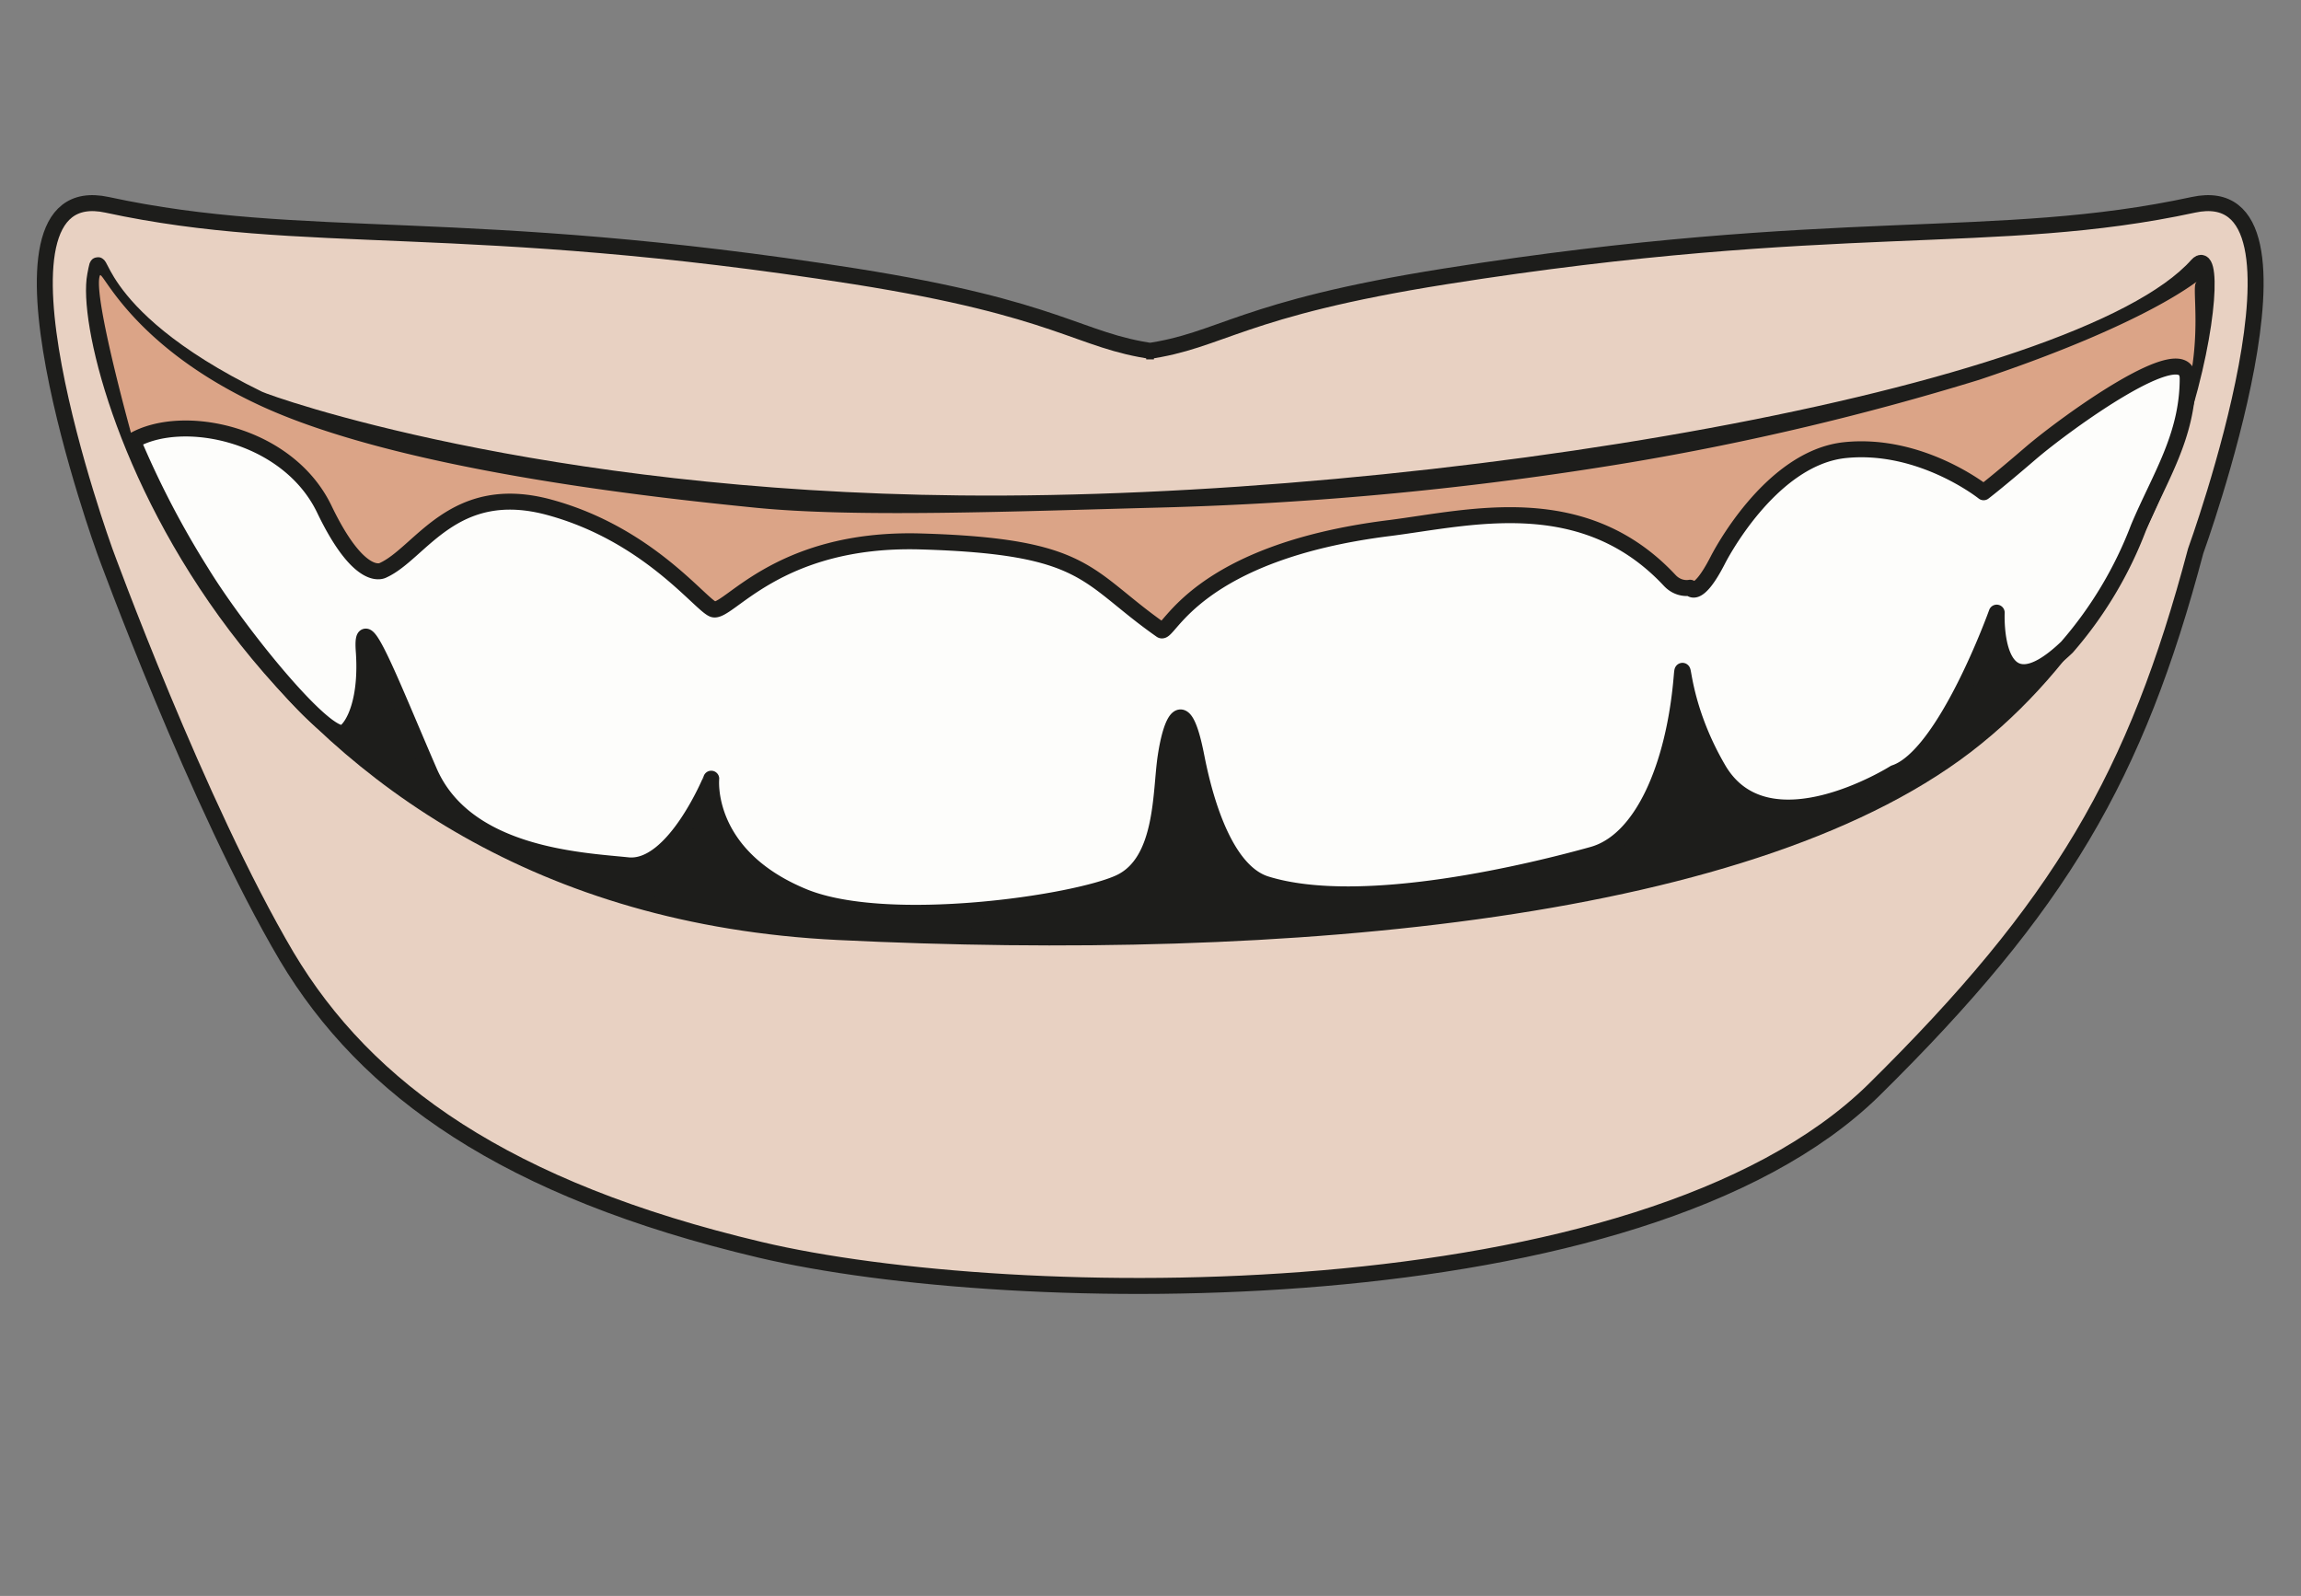 <?xml version="1.0" encoding="UTF-8" standalone="no"?><svg xmlns="http://www.w3.org/2000/svg" xml:space="preserve" viewBox="0 0 96.04 66.61"><rect x="0" y="0" width="96.04" height="66.61" fill="#808080" stroke="none"/><defs><clipPath id="a" clipPathUnits="userSpaceOnUse"><path d="M0 49.95h72.03V0H0Z"/></clipPath></defs><g clip-path="url(#a)" transform="matrix(1.333 0 0 -1.333 0 66.6)"><path d="M0 0s2.9-7.96 5.7-12.7c2.49-4.17 6.87-7.3 14.82-9.18 7.85-1.86 27.55-2.18 34.87 5C61.23-11.12 63.6-7.06 65.47 0c0 0 4.27 11.77-.07 10.84-6.2-1.34-11.17-.3-23.42-2.24-6.45-1.02-7-2.02-9.37-2.35h.24c-2.37.33-2.92 1.33-9.36 2.35-12.25 1.93-17.22.9-23.42 2.24C-4.27 11.77 0 0 0 0" style="fill:#e8d1c2;fill-opacity:1;fill-rule:nonzero;stroke:none" transform="translate(3.28 32.71)"/><path d="M0 0s2.9-7.96 5.7-12.7c2.49-4.17 6.87-7.3 14.82-9.18 7.85-1.86 27.55-2.18 34.87 5C61.23-11.12 63.6-7.06 65.47 0c0 0 4.27 11.77-.07 10.84-6.2-1.34-11.17-.3-23.42-2.24-6.45-1.02-7-2.02-9.37-2.35h.24c-2.37.33-2.92 1.33-9.36 2.35-12.25 1.93-17.22.9-23.42 2.24C-4.27 11.77 0 0 0 0Z" style="fill:none;stroke:#1d1d1b;stroke-width:.5;stroke-linecap:butt;stroke-linejoin:miter;stroke-miterlimit:10;stroke-dasharray:none;stroke-opacity:1" transform="translate(3.28 32.71)"/><path d="M0 0c.35-.17 8.71-3.14 21.96-3.27C36.73-3.42 57 .03 60.7 4.19c.93 1.04-.08-9.27-6.93-14.8-6.75-5.48-21.58-6.77-35.63-6.08C-.58-15.78-5.65 1.1-5.12 3.87-4.88 5.07-5.57 2.72 0 0" style="fill:#1d1d1b;fill-opacity:1;fill-rule:nonzero;stroke:none" transform="translate(8.1 37.47)"/><path d="M0 0c.35-.17 8.71-3.14 21.96-3.27C36.73-3.42 57 .03 60.7 4.19c.93 1.04-.08-9.27-6.93-14.8-6.75-5.48-21.58-6.77-35.63-6.08C-.58-15.78-5.65 1.1-5.12 3.87-4.88 5.07-5.57 2.72 0 0Z" style="fill:none;stroke:#1d1d1b;stroke-width:.5;stroke-linecap:butt;stroke-linejoin:round;stroke-miterlimit:10;stroke-dasharray:none;stroke-opacity:1" transform="translate(8.1 37.47)"/><path d="M0 0s2.26-4.88 3.7-6.18c.96-.86 2.35.52 3.92.67 1.58.15 3.02-1.01 3.76-1.66 1.49-1.3 6.56-4.2 11.37-3.28 4.9.94 10.55 3.2 13.43 1.8 2.2-1.09 8.76 1.19 12.22 2.1 3.46.91 11.51 2.17 11.92 3.26.18.47 1.54.52 2.57 1.86 2.31 3.02 1.5 6.16 1.7 6.38.18.22-1.14-1.15-6.79-3.04A85.31 85.31 0 0 0 46.86-.68a106.6 106.6 0 0 0-14.72-1.41c-4.6-.12-9.56-.32-12.7 0-3.2.32-11.17 1.18-15.52 3.22C-.03 2.98-.96 5.34-1.04 5.18-1.29 4.6 0 0 0 0" style="fill:#dba487;fill-opacity:1;fill-rule:nonzero;stroke:none" transform="translate(4.17 36.16)"/><path d="M0 0c1.18.54 2.2 2.8 5.23 1.96 3.05-.84 4.67-3 5.09-3.18.45-.2 1.97 2.24 6.48 2.12 5.3-.15 5.16-1.1 7.56-2.78.24-.16 1.05 2.44 7.16 3.2 2.51.32 6.06 1.26 8.77-1.65.29-.3.63-.22.63-.22s.22-.4.87.87c0 0 1.61 3.2 3.99 3.44 2.38.24 4.33-1.32 4.33-1.32s.4.3 1.47 1.22c1.07.92 4.92 3.72 4.92 2.34 0-1.81-.88-3.1-1.54-4.67a12.43 12.43 0 0 0-2.24-3.74c-2.36-2.26-2.2 1.08-2.2 1.08s-1.61-4.5-3.2-5.02c0 0-4-2.53-5.53.14-1.23 2.12-1.06 3.7-1.14 2.8-.24-2.72-1.22-5.07-2.79-5.5-1.76-.49-7.2-1.86-10.22-.92-1.47.46-2.04 3.3-2.18 4-.41 2.1-.8 1.07-.96 0-.17-1.09-.05-3.3-1.44-3.95-1.4-.65-7.26-1.51-9.88-.45-3.16 1.29-2.91 3.7-2.91 3.7S9.1-9.4 7.65-9.24c-1.44.15-5.07.3-6.21 2.94C.29-3.65-.72-1-.61-2.53c.11-1.52-.3-2.33-.59-2.54-.5-.38-3.3 3.05-4.5 5.01a28.51 28.51 0 0 0-2.14 4.11c1.54.9 4.84.24 5.99-2.13C-.71-.46 0 0 0 0" style="fill:#fdfdfb;fill-opacity:1;fill-rule:nonzero;stroke:none" transform="translate(12 32.11)"/><path d="M0 0c1.18.54 2.2 2.8 5.23 1.96 3.05-.84 4.67-3 5.09-3.18.45-.2 1.97 2.24 6.48 2.12 5.3-.15 5.16-1.1 7.56-2.78.24-.16 1.05 2.44 7.16 3.2 2.51.32 6.06 1.26 8.77-1.65.29-.3.63-.22.63-.22s.22-.4.87.87c0 0 1.61 3.2 3.99 3.44 2.38.24 4.33-1.32 4.33-1.32s.4.3 1.47 1.22c1.07.92 4.92 3.72 4.92 2.34 0-1.81-.88-3.1-1.54-4.67a12.43 12.43 0 0 0-2.24-3.74c-2.36-2.26-2.2 1.08-2.2 1.08s-1.61-4.5-3.2-5.02c0 0-4-2.53-5.53.14-1.23 2.12-1.06 3.7-1.14 2.8-.24-2.72-1.22-5.07-2.79-5.5-1.76-.49-7.2-1.86-10.22-.92-1.47.46-2.04 3.3-2.18 4-.41 2.1-.8 1.07-.96 0-.17-1.09-.05-3.3-1.44-3.95-1.4-.65-7.26-1.51-9.88-.45-3.16 1.29-2.91 3.7-2.91 3.7S9.1-9.4 7.65-9.24c-1.44.15-5.07.3-6.21 2.94C.29-3.65-.72-1-.61-2.53c.11-1.52-.3-2.33-.59-2.54-.5-.38-3.3 3.05-4.5 5.01a28.51 28.51 0 0 0-2.14 4.11c1.54.9 4.84.24 5.99-2.13C-.71-.46 0 0 0 0Z" style="fill:none;stroke:#1d1d1b;stroke-width:.5;stroke-linecap:butt;stroke-linejoin:round;stroke-miterlimit:10;stroke-dasharray:none;stroke-opacity:1" transform="translate(12 32.11)"/></g></svg>